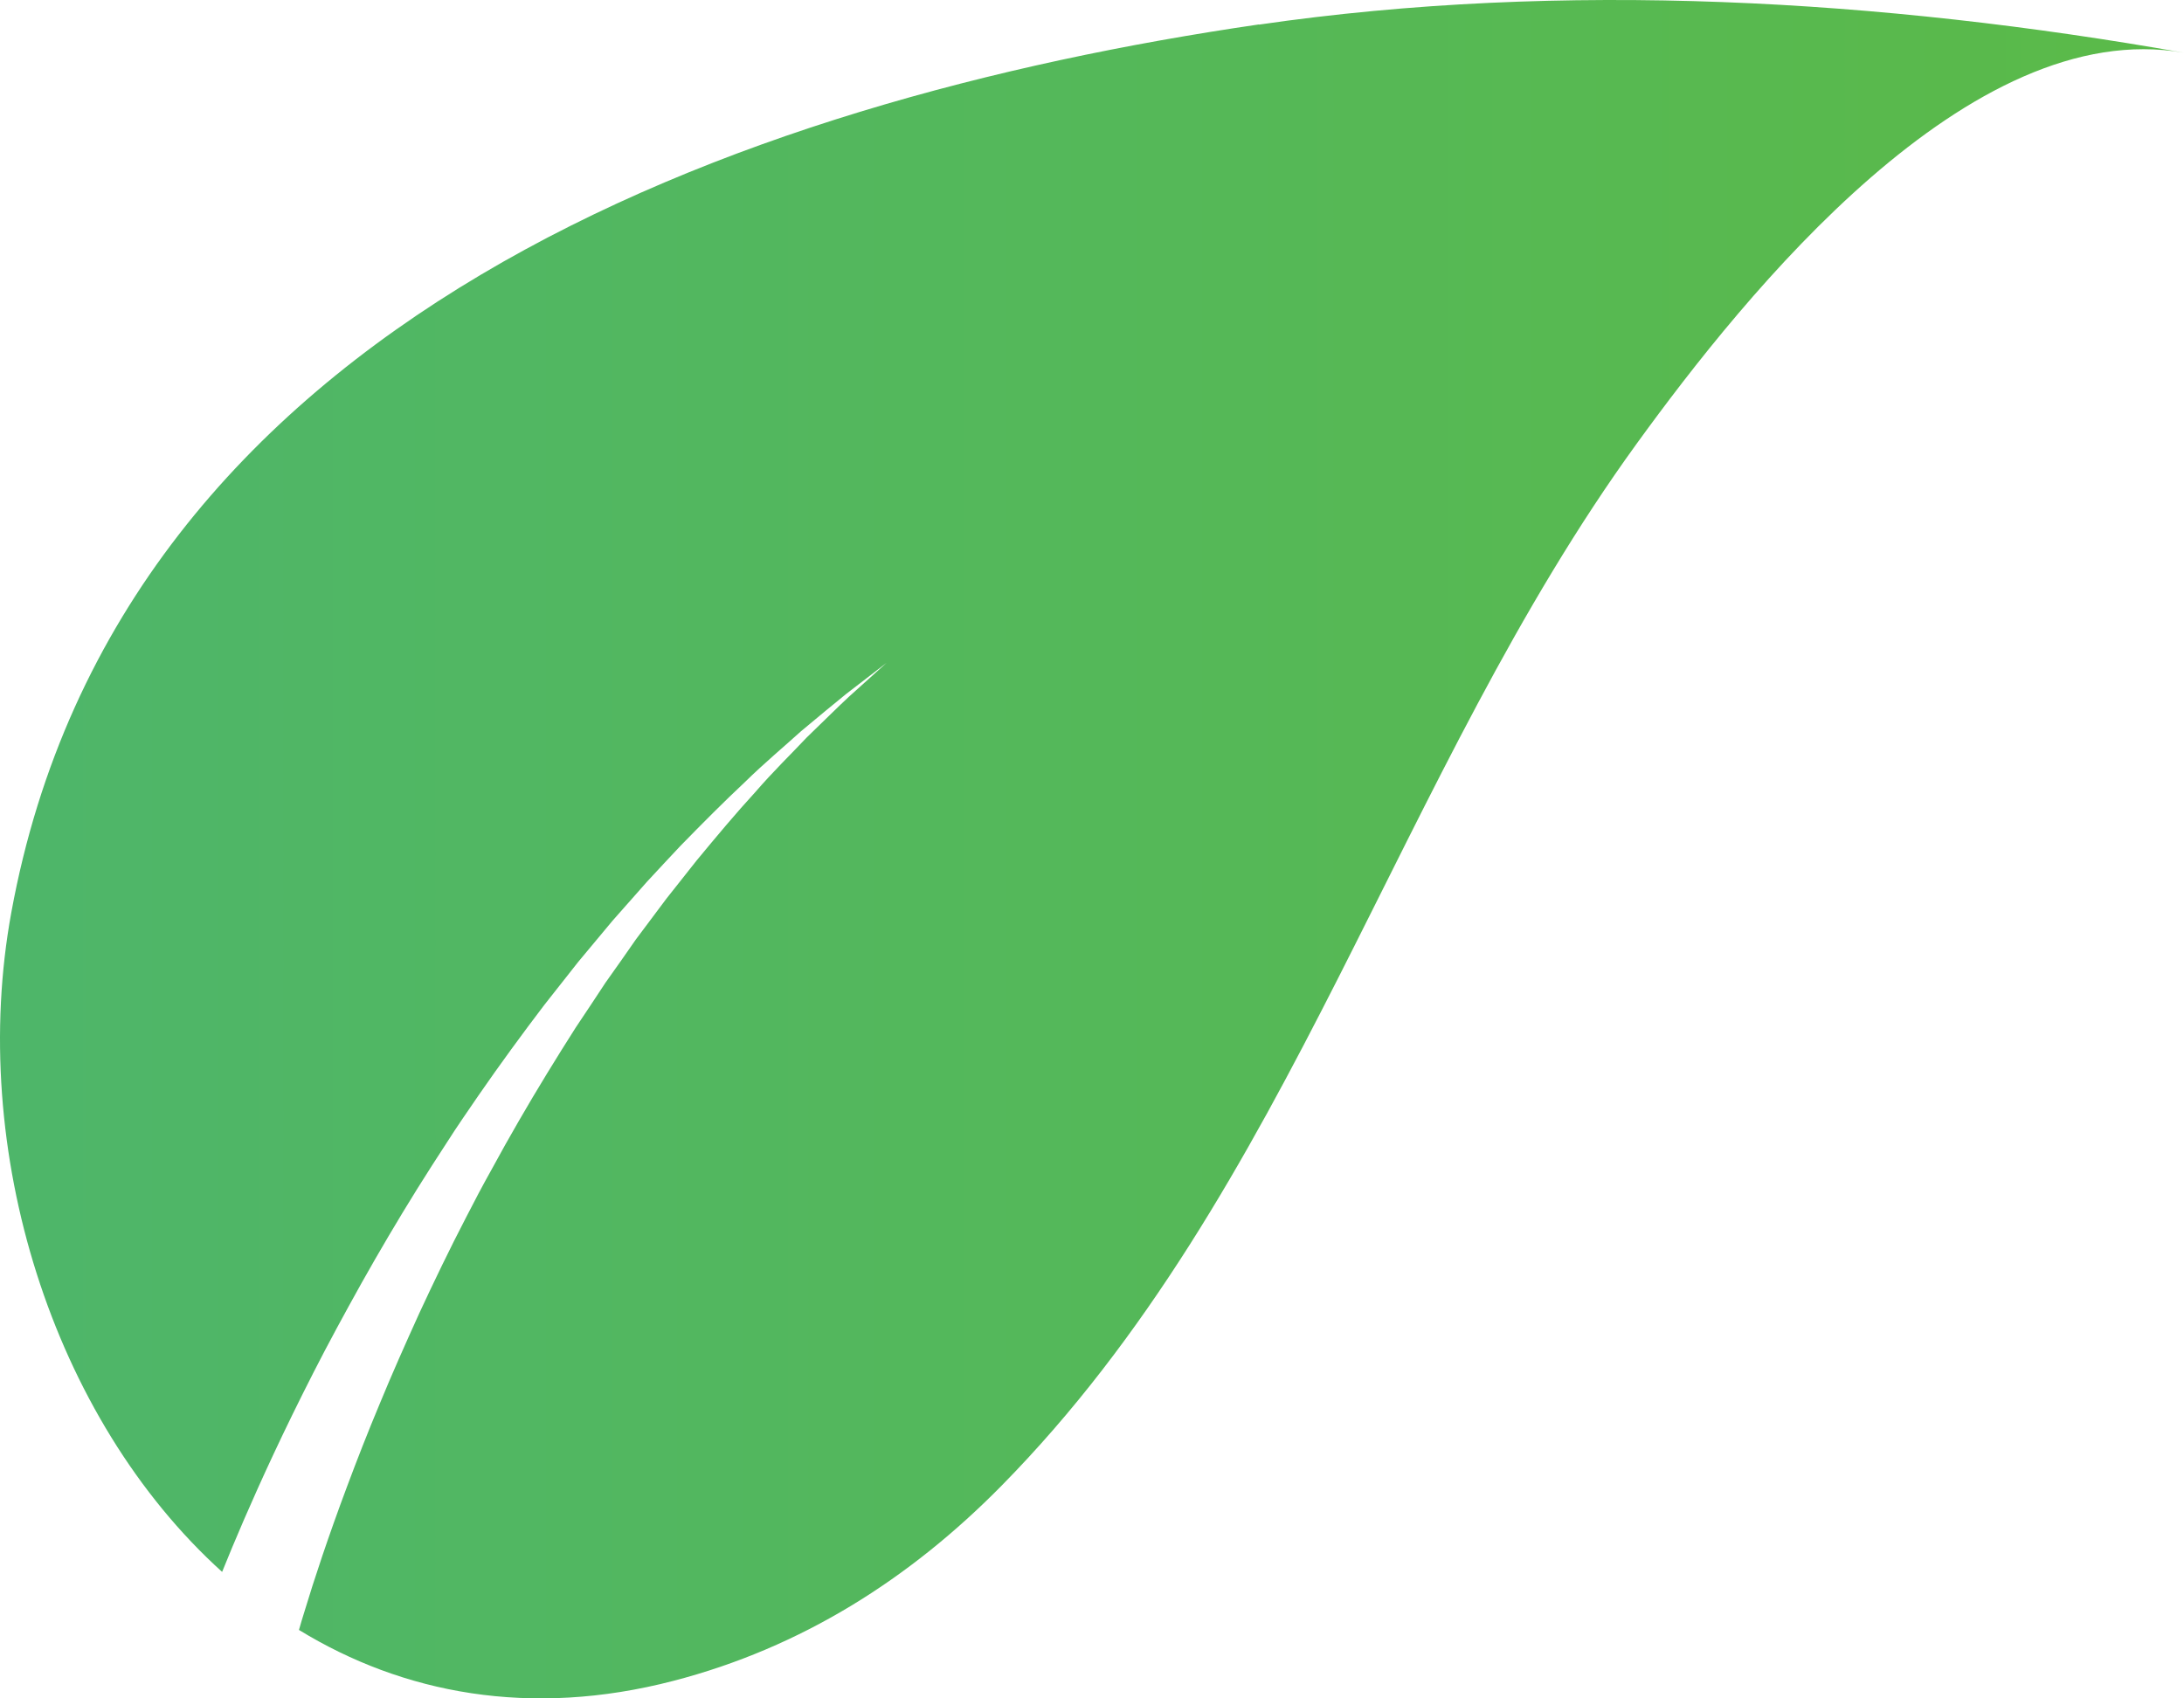 <svg width="81" height="63" viewBox="0 0 81 63" fill="none" xmlns="http://www.w3.org/2000/svg">
<path d="M46.686 0.914C57.974 -0.726 69.797 -0.026 81 1.956C73.047 0.547 64.753 10.867 60.704 16.454C51.832 28.697 47.911 44.169 37.151 55.105C33.74 58.573 29.716 61.119 24.978 62.349C19.653 63.733 14.941 62.819 11.088 60.461C11.147 60.256 11.215 60.017 11.3 59.752C11.64 58.624 12.168 57.018 12.882 55.113C13.24 54.156 13.639 53.131 14.09 52.055C14.533 50.978 15.034 49.85 15.562 48.688C16.098 47.535 16.668 46.348 17.289 45.152C17.595 44.553 17.91 43.956 18.241 43.366C18.565 42.768 18.896 42.178 19.237 41.589C19.917 40.41 20.632 39.248 21.355 38.112C21.729 37.556 22.095 37.001 22.46 36.446C22.843 35.908 23.217 35.378 23.583 34.848C23.966 34.336 24.34 33.832 24.715 33.336C25.097 32.849 25.472 32.379 25.837 31.918C26.586 31.012 27.3 30.158 27.998 29.398C28.67 28.62 29.35 27.962 29.92 27.356C30.524 26.775 31.035 26.262 31.477 25.852C32.37 25.049 32.88 24.588 32.88 24.588C32.88 24.588 32.336 25.006 31.383 25.741C30.916 26.117 30.354 26.587 29.708 27.125C29.087 27.689 28.355 28.296 27.615 29.022C26.858 29.731 26.067 30.525 25.233 31.38C24.825 31.815 24.408 32.26 23.983 32.721C23.566 33.191 23.149 33.669 22.716 34.156C22.299 34.66 21.873 35.164 21.448 35.677C21.031 36.207 20.615 36.736 20.189 37.275C19.364 38.36 18.539 39.487 17.748 40.632C17.357 41.205 16.957 41.777 16.583 42.366C16.2 42.947 15.834 43.528 15.468 44.109C14.745 45.271 14.056 46.442 13.418 47.578C12.78 48.723 12.176 49.833 11.632 50.901C11.088 51.969 10.586 52.994 10.143 53.943C9.327 55.685 8.689 57.189 8.238 58.308C1.935 52.61 -1.195 42.648 0.421 33.84C4.444 11.875 27.411 3.716 46.694 0.906L46.686 0.914Z" fill="url(#paint0_linear_15_1904)"/>
<defs>
<linearGradient id="paint0_linear_15_1904" x1="-287.59" y1="31.499" x2="84.734" y2="31.499" gradientUnits="userSpaceOnUse">
<stop stop-color="#22A8E0"/>
<stop offset="1" stop-color="#5BBA47"/>
</linearGradient>
</defs>
</svg>
